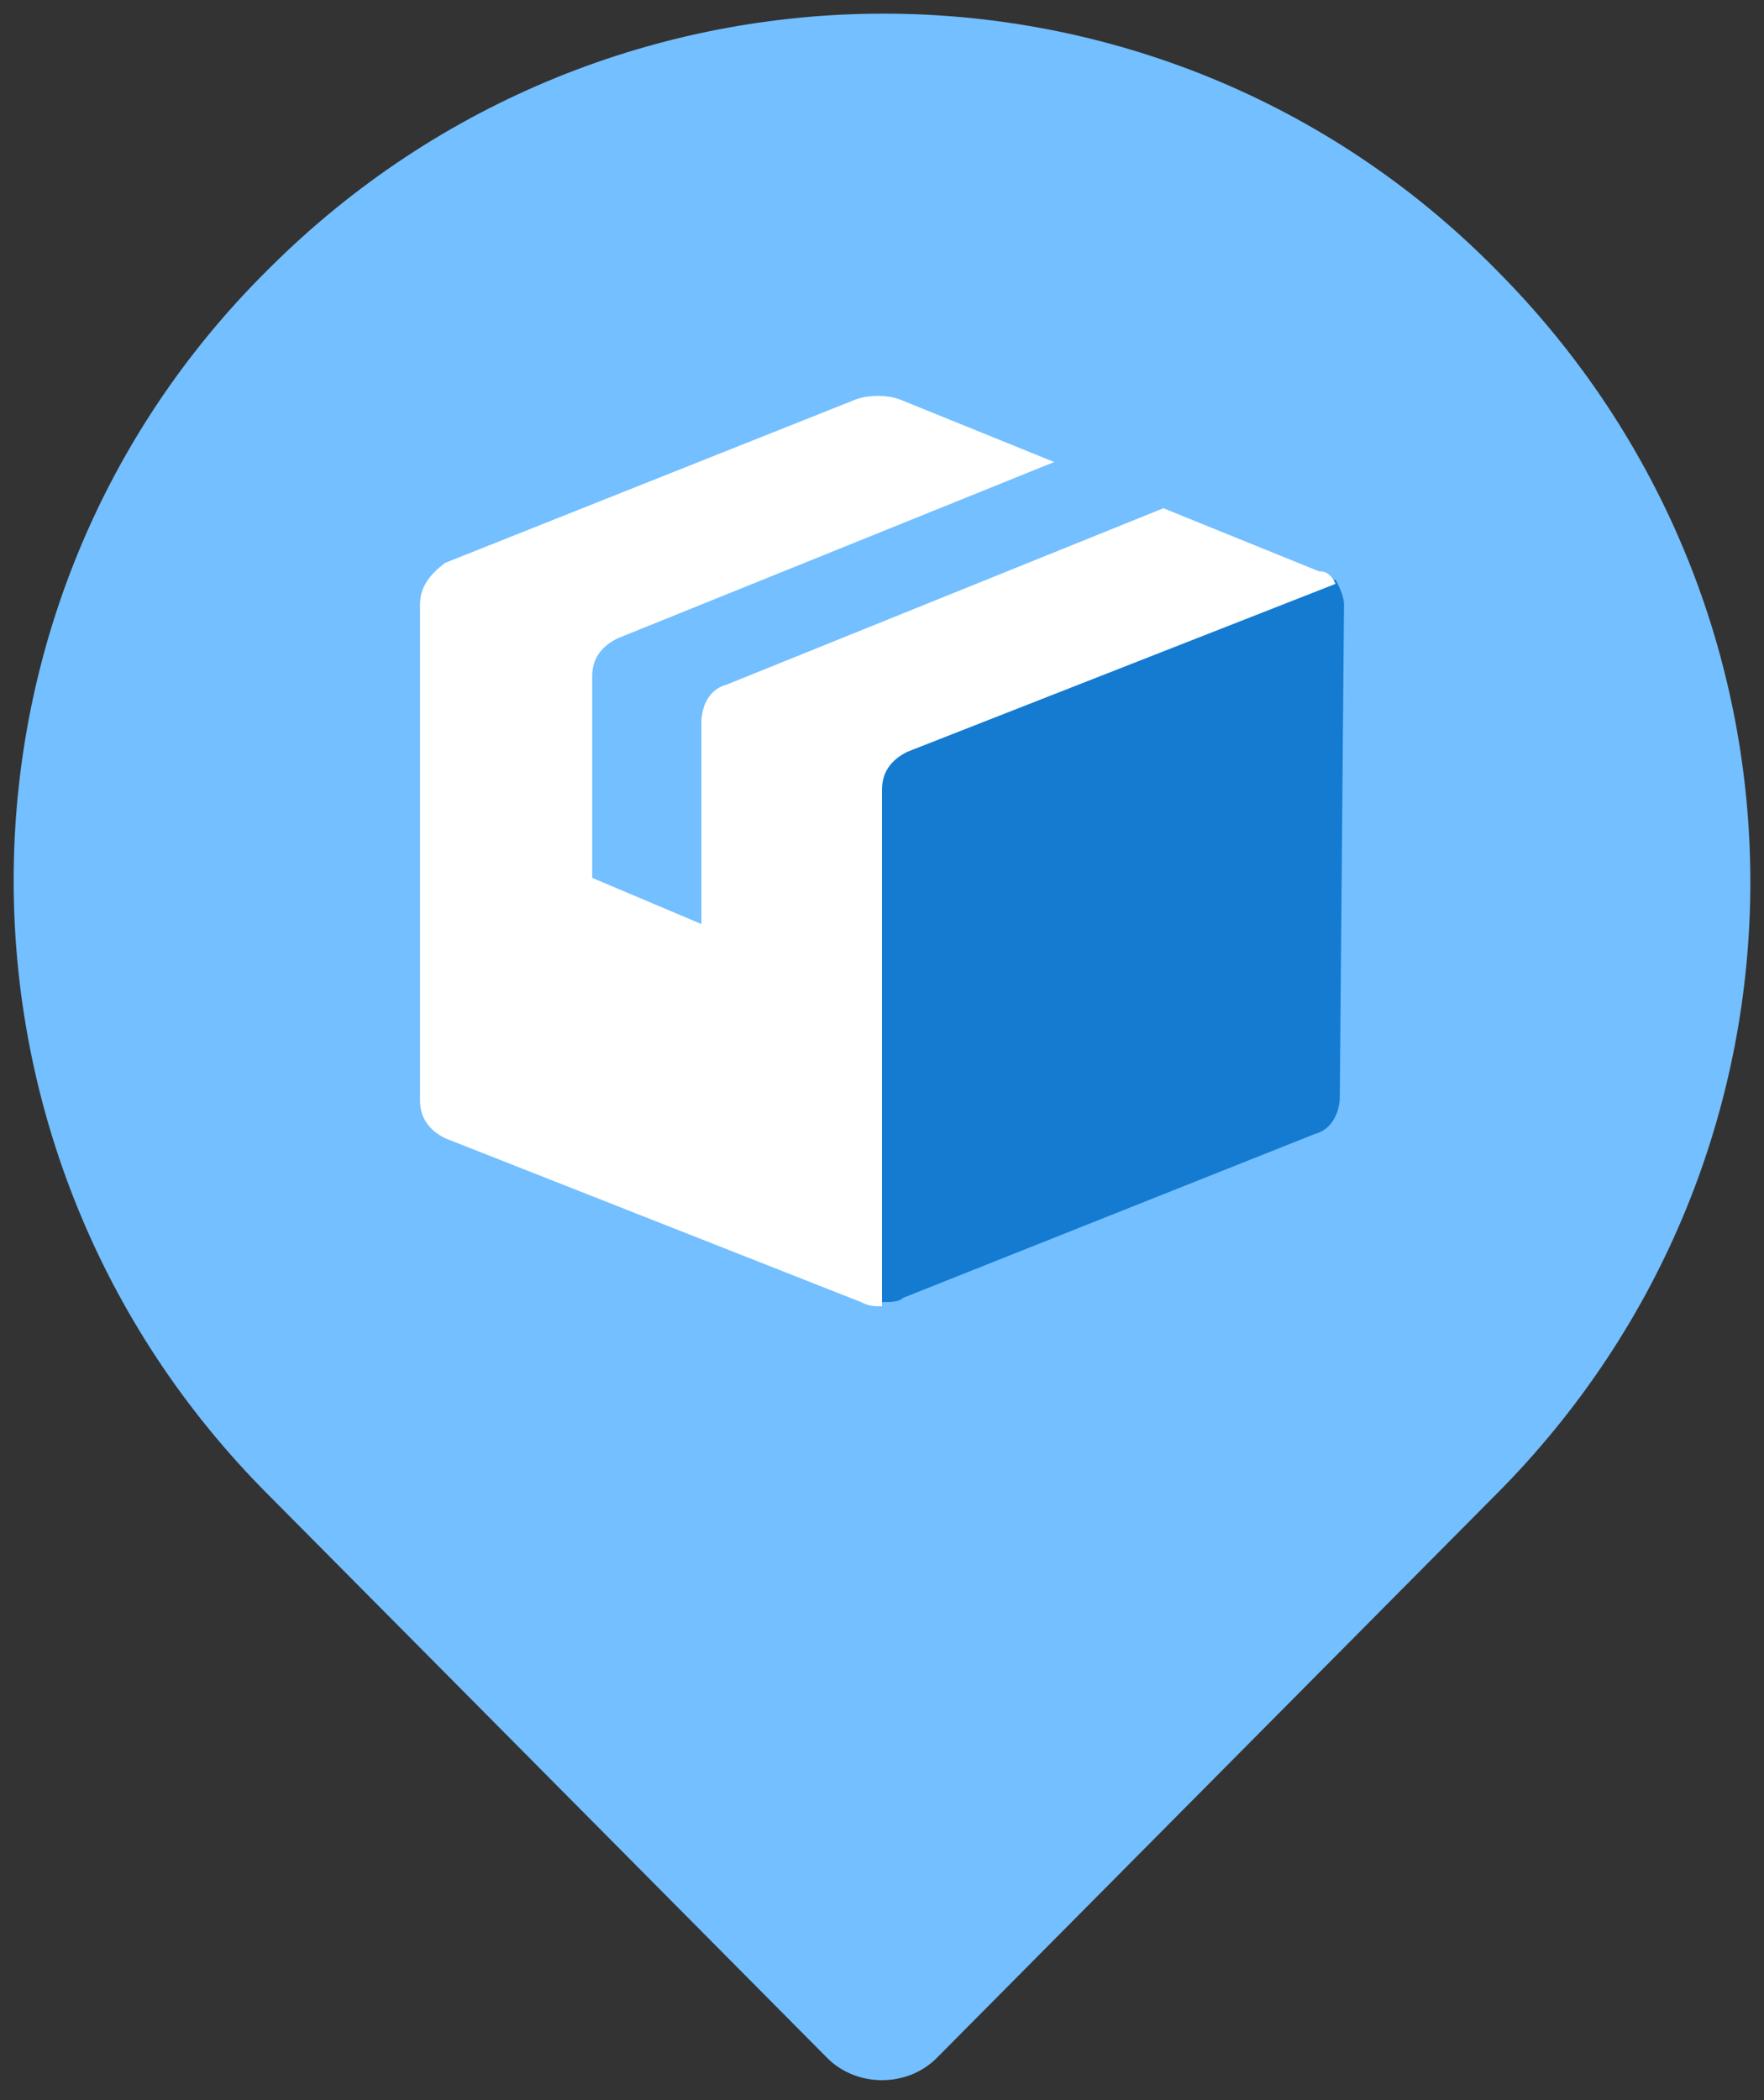<?xml version="1.0" encoding="UTF-8"?>
<svg width="63px" height="75px" viewBox="0 0 63 75" version="1.1" xmlns="http://www.w3.org/2000/svg" xmlns:xlink="http://www.w3.org/1999/xlink">
    <rect x="0" y="0" width="63" height="75" fill="#333333" stroke="none"/>
    <!-- Generator: Sketch 60 (88103) - https://sketch.com -->
    <title>3144042 - location package parcel pin</title>
    <desc>Created with Sketch.</desc>
    <g id="页面-1" stroke="none" stroke-width="1" fill="none" fill-rule="evenodd">
        <g id="画板" transform="translate(-1994, -1320)" fill-rule="nonzero">
            <g id="3144042---location-package-parcel-pin" transform="translate(1994, 1320)">
                <path d="M53.4,53.4 L33.45,73.5 C32.4,74.55 30.6,74.55 29.55,73.5 L9.6,53.4 C-2.55,41.25 -2.55,21.6 9.6,9.6 L9.6,9.6 C21.75,-2.55 41.4,-2.55 53.4,9.6 L53.4,9.6 C65.55,21.75 65.55,41.25 53.4,53.4 Z" id="路径" fill="#73BFFF"></path>
                <path d="M48,21.6 C48,21.3 47.85,21 47.7,20.7 L32.4,26.7 C31.8,26.85 31.5,27.45 31.5,28.05 L31.5,46.5 C31.8,46.5 32.1,46.5 32.25,46.35 L32.25,46.35 L46.95,40.5 C47.55,40.35 47.85,39.75 47.85,39.15 L48,21.6 L48,21.6 Z" id="路径" fill="#147BD1"></path>
                <path d="M47.1,20.4 L47.1,20.4 L41.55,18.15 L25.95,24.45 C25.35,24.6 25.05,25.2 25.05,25.8 L25.05,33 L21.15,31.35 L21.15,24.15 C21.15,23.55 21.45,23.1 22.05,22.8 L37.65,16.5 L32.1,14.25 C31.65,14.1 31.05,14.1 30.6,14.25 L15.9,20.1 C15.3,20.55 15,21 15,21.6 L15,39.3 C15,39.9 15.3,40.35 15.9,40.65 L30.75,46.5 L30.75,46.5 C31.05,46.65 31.2,46.65 31.5,46.65 L31.5,28.2 C31.5,27.6 31.8,27.15 32.4,26.85 L47.7,20.85 C47.55,20.55 47.4,20.4 47.1,20.4 Z" id="路径" fill="#FFFFFF"></path>
            </g>
        </g>
    </g>
</svg>